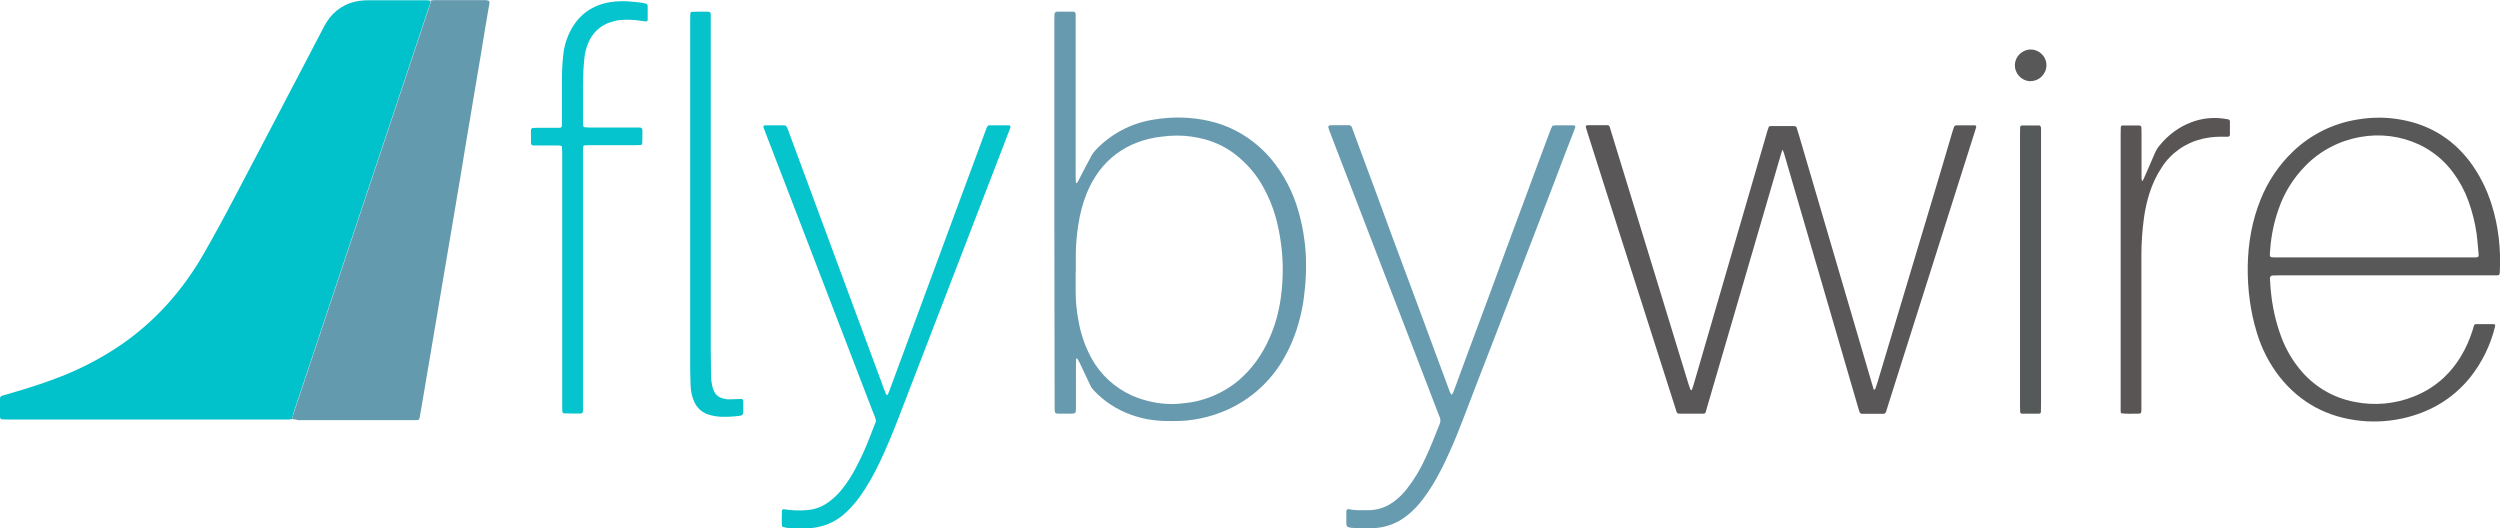 <?xml version="1.0" encoding="utf-8"?>
<!-- Generator: Adobe Illustrator 24.1.2, SVG Export Plug-In . SVG Version: 6.00 Build 0)  -->
<svg version="1.1"
	 id="Layer_1" inkscape:export-filename="N:\!Mod REPOs\fbw-branding\png\FBW-Logo.png" inkscape:export-xdpi="96" inkscape:export-ydpi="96" inkscape:version="1.0.1 (3bc2e813f5, 2020-09-07)" sodipodi:docname="FBW-Logo.svg" xmlns:cc="http://creativecommons.org/ns#" xmlns:dc="http://purl.org/dc/elements/1.1/" xmlns:inkscape="http://www.inkscape.org/namespaces/inkscape" xmlns:rdf="http://www.w3.org/1999/02/22-rdf-syntax-ns#" xmlns:sodipodi="http://sodipodi.sourceforge.net/DTD/sodipodi-0.dtd" xmlns:svg="http://www.w3.org/2000/svg"
	 xmlns="http://www.w3.org/2000/svg" xmlns:xlink="http://www.w3.org/1999/xlink" x="0px" y="0px" viewBox="0 0 1711.5 361.8"
	 style="enable-background:new 0 0 1711.5 361.8;" xml:space="preserve">
<style type="text/css">
	.st0{fill:#01C2CB;}
	.st1{fill:#649AAE;}
	.st2{fill:#595757;}
	.st3{fill:#679AAF;}
	.st4{fill:#585858;}
	.st5{fill:#06C4CC;}
	.st6{fill:#679BB0;}
	.st7{fill:#05C4CD;}
	.st8{fill:#06C2CB;}
	.st9{fill:#595555;}
	.st10{fill:#565959;}
	.st11{fill:#595858;}
</style>
<sodipodi:namedview  bordercolor="#666666" borderopacity="1" gridtolerance="10" guidetolerance="10" id="namedview49" inkscape:current-layer="Layer_1" inkscape:cx="558.16774" inkscape:cy="470.9771" inkscape:document-rotation="0" inkscape:pageopacity="0" inkscape:pageshadow="2" inkscape:window-height="1008" inkscape:window-maximized="0" inkscape:window-width="1374" inkscape:window-x="0" inkscape:window-y="0" inkscape:zoom="0.41490262" objecttolerance="10" pagecolor="#ffffff" showgrid="false">
	</sodipodi:namedview>
<path id="path8" class="st0" d="M199.9,286.9c-0.7,0.1-1.5,0.2-2.2,0.3c-1,0-2.1,0-3.1,0H5.7c-1.5,0-2.9-0.1-4.4-0.1
	c-0.6-0.1-1.1-0.5-1.2-1.1c0-0.1-0.1-0.3-0.1-0.4c0-4.3,0-8.6,0-12.8c0-0.9,0.6-1.7,1.5-1.9c3.4-1,6.8-2,10.2-3
	c10.5-3.1,20.8-6.5,30.9-10.5c14.4-5.7,28.1-13,40.9-21.8c11.4-7.9,21.8-17.1,31.1-27.4c9.6-10.6,17.9-22.3,25-34.7
	c7.4-12.9,14.5-26,21.4-39.2c16.9-32.2,33.9-64.4,50.7-96.7c3.2-6.1,6.4-12.3,9.6-18.4c0.8-1.4,1.5-2.9,2.4-4.2
	c4.9-7.9,13.1-13.2,22.3-14.4c1.9-0.3,3.8-0.4,5.7-0.4c13,0,25.9,0,38.9,0c1.3-0.1,2.7,0,4,0.3c0.2,1.9-0.6,3.5-1.2,5.1
	c-4.7,14.1-9.4,28.2-14.1,42.3l-78.4,234.9C200.6,284.1,200.3,285.5,199.9,286.9L199.9,286.9z"/>
<path id="path10" class="st1" d="M199.9,286.9c0.4-1.4,0.7-2.9,1.2-4.2l78.4-234.9c4.7-14.1,9.4-28.2,14.1-42.3
	c0.5-1.7,1.4-3.3,1.2-5.1c0.9-0.2,1.7-0.3,2.6-0.3c11.6,0,23.3,0,35,0c0.7,0,1.4,0.2,2.1,0.4c0.2,0.1,0.4,0.4,0.5,0.6
	c0.1,0.3,0.1,0.6,0.1,0.9c-1,5.7-1.9,11.3-2.9,17c-1,6.1-2,12.2-3,18.3c-0.7,4.3-1.5,8.7-2.2,13s-1.4,8.7-2.2,13.1
	s-1.4,8.7-2.2,13.1s-1.5,8.7-2.2,13.1c-0.8,4.8-1.6,9.6-2.4,14.4c-1,6.1-2,12.2-3,18.3c-0.7,4.3-1.5,8.7-2.2,13s-1.4,8.7-2.2,13.1
	l-2.3,13.5c-0.7,4.4-1.4,8.7-2.2,13.1l-2.3,13.5l-2.2,13.1c-0.7,4.4-1.4,8.7-2.2,13.1l-2.3,13.5l-2.2,13.1l-2.3,13.5l-2.2,13.1
	c-0.8,4.5-1.5,9-2.3,13.5c-0.2,1.2-0.5,2.3-0.6,3.5c-0.4,2.6-0.7,2.8-3.5,2.7c-0.4,0-0.9,0-1.3,0c-26.3,0-52.5,0-78.8,0
	C202.8,287.2,201.4,287.1,199.9,286.9L199.9,286.9z"/>
<path id="path14" class="st2" d="M1220.2,102.6c-0.6,2-1.3,4-1.8,5.9c-10.7,36.8-21.4,73.5-32.2,110.3
	c-5.9,20.1-11.7,40.2-17.6,60.2c-1.4,4.8-0.4,4.2-5.6,4.2c-4.1,0-8.3,0-12.4,0c-0.6,0-1.2,0-1.8-0.1c-0.3-0.1-0.5-0.3-0.7-0.5
	c-0.4-0.8-0.7-1.6-0.9-2.5l-46.8-146.5l-13.8-43.4c-0.3-1.1-0.7-2.3-1-3.4c0-0.4,0.2-0.9,0.7-1c0.1,0,0.3-0.1,0.4-0.1
	c4.6,0,9.2,0,13.7,0c0.8,0,1.5,0.5,1.6,1.2l3.9,12.7l23.2,75.6l26.9,87.9c0.4,1.3,0.9,2.5,1.3,3.7c0,0.1,0.2,0.2,0.3,0.2
	c0.3,0.2,0.6,0.1,0.7-0.2c0.4-1.1,0.8-2.2,1.1-3.3l24.8-85.3l25.8-88.7c0.3-1,0.7-1.9,1-2.9c0.4-0.1,0.9-0.2,1.3-0.3
	c5.2,0,10.3,0,15.5,0c0.3,0,0.6,0,0.9,0.1c0.6,0,1.1,0.4,1.3,1c0.6,2,1.2,3.9,1.8,5.9l23.8,81l25.9,88.2c0.4,1.4,0.8,2.8,1.3,4.4
	c0.4-0.3,1-0.5,1.1-0.8c1-2.9,1.9-5.9,2.8-8.9c13.9-46.3,27.7-92.6,41.6-138.8c2.8-9.5,5.6-18.9,8.4-28.4c0.3-1.1,0.7-2.2,1.1-3.3
	c0.2-0.3,0.6-0.6,1-0.8c0.1-0.1,0.3-0.1,0.4-0.1c4.3,0,8.6,0,12.8,0c0.6,0,1,0.5,0.9,1.1c0,0,0,0.1,0,0.1c-0.3,1-0.6,2-0.9,3
	l-7.9,24.9l-43,135.6c-3.1,9.7-6.1,19.4-9.2,29.1c-0.3,0.8-0.5,1.7-0.8,2.5c-0.3,0.7-1,1.2-1.7,1.2c-4.9,0-9.7,0-14.6,0
	c-1,0-1.5-0.5-1.9-1.6s-0.6-2-0.9-3l-21.5-73.8c-9.7-33.4-19.5-66.7-29.2-100.1c-0.2-0.6-0.4-1.1-0.7-1.6
	C1220.9,102.9,1220.5,102.8,1220.2,102.6L1220.2,102.6z"/>
<path id="path16" class="st3" d="M721.8,145.8V14c0-1.5,0-2.9,0.1-4.4c0.1-0.9,0.8-1.6,1.8-1.6c3.7,0,7.4,0,11.1,0
	c0.9,0,1.6,0.7,1.6,1.6c0,0,0,0.1,0,0.1c0,1.5,0,2.9,0,4.4v106.1c0,1.5,0,3,0.1,4.4c0.1,0.3,0.2,0.5,0.3,0.7c0.2,0.3,0.6,0,1-0.7
	c2-3.8,3.9-7.6,5.9-11.4c1.1-2.1,2.3-4.1,3.3-6.2c0.8-1.6,1.9-3,3.1-4.3c5.1-5.4,11-9.9,17.5-13.4c6.9-3.7,14.4-6.2,22.1-7.4
	c6.5-1.1,13.2-1.6,19.8-1.4c12.5,0.5,24.6,2.9,35.8,8.6c9.5,4.8,17.9,11.5,24.8,19.6c8.8,10.6,15.2,22.9,18.9,36.2
	c1.8,6.4,3.2,12.9,4,19.5c0.7,5,1.1,10,1.1,15c0,2.9,0.1,5.9-0.1,8.8c-0.2,5.3-0.7,10.6-1.4,15.8c-0.6,4.8-1.6,9.6-2.8,14.3
	c-2.6,10.3-6.7,20.2-12.2,29.3c-9.5,15.6-23.9,27.7-40.9,34.4c-6.3,2.5-12.9,4.3-19.6,5.3c-6.6,1.1-13.2,1-19.8,0.9
	c-7.7-0.2-15.3-1.5-22.5-4.1c-10.1-3.5-19.2-9.4-26.4-17.3c-1-1.1-1.8-2.4-2.3-3.7c-2.3-4.9-4.7-9.8-7-14.8c-0.5-0.9-1-1.8-1.5-2.7
	c-0.1-0.2-0.5-0.2-0.7-0.2c0,0-0.2,0.2-0.2,0.3c0,1.3-0.1,2.6-0.1,4v29.6c0,3.4-0.1,3.9-3.6,3.9c-2.7,0-5.3,0-8,0s-2.9-0.4-3-3.2
	c0-1.3,0-2.7,0-4L721.8,145.8z M736.4,185.9L736.4,185.9c0,4.4,0,8.8,0,13.3c0,6.8,0.6,13.5,1.9,20.2c1.5,9,4.5,17.7,8.9,25.8
	c6.2,11.3,16,20.3,27.8,25.6c8.9,3.9,18.6,5.9,28.4,5.8c2.5-0.1,5-0.3,7.5-0.6c2.8-0.3,5.6-0.7,8.3-1.3c7.6-1.8,14.9-4.8,21.5-9
	c3.5-2.2,6.8-4.7,9.8-7.6c9.5-8.8,16-19.6,20.6-31.5c4.7-12.2,6.6-25,7-38c0.2-5.4,0-10.9-0.5-16.3c-0.6-6.3-1.6-12.6-3-18.7
	c-1.9-8.3-4.9-16.4-8.9-23.9c-4.9-9.5-11.8-17.7-20.3-24.2c-6.1-4.7-13.1-8.1-20.5-10.1c-6.3-1.7-12.7-2.6-19.2-2.6
	c-3.4,0-6.8,0.3-10.1,0.7c-5.7,0.6-11.3,1.9-16.7,3.9c-10.6,3.9-19.8,10.8-26.5,19.8c-3.6,4.9-6.5,10.2-8.7,15.8
	c-2.6,6.7-4.4,13.7-5.5,20.9c-1,6.4-1.6,12.9-1.7,19.4V185.9z"/>
<path id="path18" class="st4" d="M1708.2,222.2c0,0.5,0,0.9-0.1,1.4c-3.1,12.8-9,24.7-17.2,35c-11.2,13.7-25.5,22.5-42.6,27
	c-10.4,2.7-21.3,3.6-32,2.5c-22.7-2.3-41.3-12.1-55.6-30c-7.1-9.1-12.4-19.4-15.7-30.5c-2.2-7.2-3.8-14.5-4.8-22
	c-1.1-7.9-1.5-15.8-1.4-23.8c0.3-15.4,2.9-30.5,8.7-44.9c4.9-12.5,12.5-23.8,22.3-33.2c12-11.5,27.2-19.1,43.6-21.8
	c8.7-1.5,17.6-1.8,26.4-0.6c21,2.8,38.2,12.4,51.1,29.4c6.6,8.9,11.6,18.8,14.9,29.4c2.3,7.3,3.9,14.8,4.8,22.4
	c0.9,7.6,1.2,15.3,0.8,22.9c0,0.6-0.1,1.2-0.1,1.8c-0.1,0.8-0.6,1.2-1.5,1.3c-1.3,0-2.7,0-4,0h-145.6c-1.5,0-3,0-4.4,0.1
	c-0.9,0-1.7,0.7-1.8,1.6c0,0.1,0,0.3,0,0.4c0.2,2.8,0.3,5.6,0.6,8.4c1,10.9,3.4,21.6,7.2,31.8c2.9,7.7,7,15,12.2,21.4
	c9.4,11.9,22.9,20.1,37.8,22.9c13.7,2.8,27.9,1.5,40.8-3.7c13.9-5.5,24.6-14.9,32.3-27.7c3.2-5.3,5.7-11,7.6-16.9
	c0.4-1.1,0.7-2.3,1-3.4c0.3-1.1,0.8-1.5,1.8-1.5c1.6,0,3.3,0,4.9,0c2.1,0,4.1,0,6.2,0C1707,221.9,1707.6,222,1708.2,222.2
	L1708.2,222.2z M1625.4,176.2h65.9c1.3,0,2.7,0,4,0c1.1,0,1.7-0.6,1.6-1.6c0-0.4,0-0.9-0.1-1.3c-0.5-4.4-0.7-8.8-1.3-13.2
	c-1.1-7.7-3-15.3-5.7-22.7c-2.5-6.8-5.9-13.2-10.2-19c-6.1-8.4-14.2-15.1-23.6-19.5c-12.5-5.8-26.6-7.6-40.2-5.1
	c-14.2,2.5-27.3,9.3-37.4,19.6c-8.3,8.4-14.7,18.6-18.5,29.8c-3.1,8.8-5,17.9-5.7,27.2c-0.5,6.4-1.1,5.8,5.6,5.8
	C1581.7,176.2,1603.5,176.2,1625.4,176.2L1625.4,176.2z"/>
<path id="path28" class="st5" d="M535.4,360.5c-0.1-0.9-0.2-1.8-0.2-2.7c0-2.6,0-5.3,0.1-8c0-0.7,0.6-1.2,1.3-1.2c0.1,0,0.2,0,0.2,0
	c0.2,0,0.3,0,0.4,0.1c5.1,0.8,10.3,1,15.4,0.5c5.2-0.4,10.1-2.2,14.4-5.3c3.5-2.5,6.6-5.4,9.3-8.8c3.7-4.6,6.9-9.6,9.6-14.8
	c3.6-6.8,6.8-13.8,9.5-20.9c1.5-3.7,2.9-7.4,4.3-11c-0.3-2-0.9-3.8-1.8-5.6c-5.6-14.6-11.2-29.2-16.8-43.7L541,134.8l-17.5-45.4
	c-0.3-0.8-0.6-1.7-0.9-2.5c-0.1-0.4,0.2-0.9,0.6-1c0.4,0,0.9-0.1,1.3-0.1c4,0,8,0,12,0c0.5,0,1,0.1,1.5,0.2c0.4,0.6,0.8,1.2,1.1,1.8
	c1,2.6,2,5.3,2.9,7.9l42.7,115.3c7,18.8,13.9,37.6,20.9,56.4c0.3,1,0.8,1.9,1.2,2.8c0.1,0.1,0.2,0.2,0.3,0.2c0.3,0,0.6-0.1,0.7-0.3
	c0.4-0.9,0.8-1.9,1.2-2.9l42.6-115.3c7.6-20.6,15.2-41.2,22.9-61.8c0.4-1,0.7-2,1.1-2.9c0.3-0.5,0.6-1,1-1.4c4.8,0,9.5,0,14.2,0
	c0.8,0,1.2,0.7,0.9,1.6c-0.2,0.7-0.5,1.4-0.8,2.1l-7,18.2l-34.5,89.5c-11.5,29.8-23,59.7-34.5,89.5c-4,10.3-8.2,20.5-13,30.5
	c-3.8,8-8.2,15.7-13.3,22.9c-2.8,3.8-5.9,7.4-9.3,10.6c-4.7,4.5-10.5,7.8-16.8,9.5c-2.6,0.7-5.2,1.2-7.8,1.4
	c-4.7,0.3-9.4,0.2-14.2-0.1C538.9,361.5,537.1,361.1,535.4,360.5L535.4,360.5z"/>
<path id="path30" class="st6" d="M1062.8,86.1c0.7-0.1,1.4-0.2,2.2-0.3c3.2,0,6.5,0,9.7,0c4.1,0,4.5-0.3,2.8,3.9
	c-4.4,11.1-8.6,22.3-12.8,33.4l-14.9,38.8c-3.9,10-7.7,20.1-11.6,30.1l-14.9,38.8l-11.5,29.7l-10.6,27.6c-2.7,7-5.5,14-8.6,20.8
	c-2.2,5-4.5,9.9-7.1,14.7c-3.2,6.2-6.9,12.1-11,17.6c-3.2,4.4-7,8.4-11.3,11.8c-6.7,5.4-15.1,8.4-23.7,8.6c-3.8,0.1-7.7,0-11.5-0.1
	c-1,0-2.1-0.1-3.1-0.2c-2.9-0.5-3.2-0.8-3.2-3.7c0-2.5,0-5,0-7.5c0-1.1,0.7-1.7,1.7-1.5c4.2,0.9,8.5,0.7,12.8,0.7
	c7,0.1,13.8-2.3,19.2-6.8c2.8-2.2,5.3-4.7,7.5-7.5c5.2-6.6,9.6-13.9,13-21.5c3.4-7.2,6.3-14.6,9.2-22c0.4-0.8,0.7-1.6,0.9-2.5
	c0.1-0.7,0.1-1.5,0-2.2c-0.2-0.9-0.5-1.7-0.9-2.5c-7.1-18.6-14.3-37.1-21.4-55.7c-5.9-15.3-11.8-30.5-17.7-45.8
	c-5-12.9-10-25.9-14.9-38.8L919.9,115l-9.7-25.2c-0.4-1-0.6-2-0.9-2.9c0-0.4,0.3-0.8,0.7-1c0.4-0.1,0.9-0.2,1.3-0.2c4,0,8,0,12,0
	c1.1-0.1,2,0.6,2.3,1.7l0.9,2.5c5.5,14.9,11.1,29.9,16.6,44.8c3.5,9.5,7,19.1,10.5,28.6l15.9,42.7c3.3,8.8,6.5,17.7,9.8,26.5
	l13.2,35.6c0.3,0.7,0.6,1.3,1,1.9c0.2,0.1,0.5,0.1,0.7-0.1c0.3-0.5,0.6-1,0.8-1.5l8.1-22c5.7-15.3,11.4-30.7,17.1-46
	c3.5-9.5,7-19.1,10.5-28.6c5.3-14.4,10.7-28.7,16-43.1c2.5-6.8,5-13.6,7.5-20.3s5-13.5,7.6-20.3
	C1062.2,87.5,1062.5,86.9,1062.8,86.1L1062.8,86.1z"/>
<path id="path32" class="st7" d="M442.9,2.7c0.2,0.4,0.4,0.8,0.5,1.2c0,3.2,0,6.5,0,9.7c0,0.6-0.5,1.1-1.1,1.1c0,0,0,0,0,0
	c-1-0.1-2-0.3-3.1-0.4c-4.8-0.8-9.7-1-14.5-0.6c-2.2,0.2-4.4,0.7-6.5,1.4c-7.2,2.2-12.9,7.6-15.6,14.6c-1.4,3.4-2.3,7-2.6,10.7
	c-0.6,6.2-0.9,12.3-0.9,18.5c0.1,8.1,0,16.2,0,24.3c0,1,0,2.1,0.2,3.1c0.1,0.4,0.5,0.7,0.9,0.8c1.2,0.1,2.3,0.2,3.5,0.2
	c10.3,0,20.7,0,31,0c5.5,0,5.1-0.5,5.1,4.9c0,1.9,0,3.8-0.1,5.8c0,0.8-0.7,1.4-1.5,1.3c-1.3,0-2.7,0.1-4,0.1c-10.3,0-20.7,0-31,0
	c-4.2,0-4.1-0.1-4.1,4.1v174.2c0,6.1,0.7,5.4-5.4,5.4c-2.5,0-5,0-7.5-0.1c-0.6,0-1.1-0.5-1.2-1.1c0-0.4-0.1-0.9-0.1-1.3V105.2
	c0-1.6-0.1-3.2-0.2-4.8c-0.1-0.3-0.3-0.5-0.6-0.6c-0.7-0.2-1.4-0.2-2.2-0.2c-4.4,0-8.9,0-13.3,0c-1.2,0-2.4,0-3.5,0
	c-0.8,0-1.5-0.6-1.6-1.5c0-0.1,0-0.2,0-0.3c0-2.9,0-5.9,0-8.8c0-0.8,0.6-1.4,1.4-1.4c0,0,0,0,0,0c1,0,2.1-0.1,3.1-0.1
	c3.8,0,7.7,0,11.5,0c1.2,0,2.4,0,3.5,0c1.2,0,1.7-0.6,1.7-1.6c0-1.3,0-2.7,0-4c0-8.8,0-17.7,0-26.5c0-5.9,0.2-11.8,0.9-17.7
	c0.6-6.2,2.5-12.2,5.5-17.7c5.9-10.6,15-16.7,27-18.6c5-0.7,10-0.8,15-0.2c1.9,0.2,3.8,0.3,5.7,0.6C440.4,2,441.7,2.4,442.9,2.7
	L442.9,2.7z"/>
<path id="path34" class="st8" d="M472.5,137.4V13.6c0-1.5,0-2.9,0.1-4.4c0.1-0.6,0.6-1.1,1.1-1.1c1.3-0.1,2.6-0.1,4-0.1
	c2.2,0,4.4,0,6.6,0c1.9,0,2.3,0.4,2.3,2.4c0,1.3,0,2.6,0,4v226.4c0,5.6,0.1,11.2,0.2,16.8c0,2.2,0.3,4.4,0.8,6.6
	c0.3,1.3,0.7,2.6,1.3,3.8c1,2.2,2.9,3.8,5.2,4.5c1.8,0.6,3.7,1,5.6,0.9c2.6-0.1,5.3-0.2,8-0.3c0.4,0.1,0.8,0.3,1,0.7
	c0,0.3,0.1,0.6,0.1,0.9c0,2.5,0,5,0,7.5c0,1.5-0.6,2.2-2,2.4c-5.7,0.7-11.5,1.2-17.2,0.3c-1.5-0.2-2.9-0.6-4.3-1
	c-4.5-1.3-8.1-4.6-10-8.8c-1.6-3.5-2.4-7.3-2.5-11.1c-0.2-3.8-0.2-7.7-0.3-11.5c0-3.7,0-7.4,0-11L472.5,137.4z"/>
<path id="path36" class="st9" d="M1465.7,282.7c-0.8,0.5-1.7,0.6-2.6,0.5c-3.7-0.1-7.3,0.3-11-0.3c-0.2-0.5-0.3-0.9-0.3-1.4
	c0-1.3,0-2.6,0-4V91.4c0-1.5,0-2.9,0.1-4.4c0.1-0.6,0.5-1.1,1.1-1.1c3.8,0,7.7,0,11.5,0c0.8,0,1.4,0.5,1.5,1.3c0,0,0,0,0,0
	c0,1.3,0.1,2.7,0.1,4c0,10.2,0,20.3,0,30.5c0,0.7,0.1,1.4,0.3,2.1c0,0,0.4,0.1,0.4,0c0.4-0.6,0.7-1.3,1-1.9c2.5-5.7,5-11.3,7.4-17
	c0.9-2,2-3.9,3.5-5.6c5.6-6.9,12.9-12.3,21.2-15.5c6.9-2.7,14.4-3.6,21.7-2.7c1.3,0.2,2.6,0.4,3.9,0.6c0.6,0.2,1,0.7,1.1,1.3
	c0,3.1,0,6.2,0,9.3c0,0.8-0.6,1.3-1.5,1.3c-1.6,0-3.2,0-4.9,0c-4.3,0-8.5,0.5-12.7,1.5c-11.3,2.7-21.2,9.6-27.5,19.4
	c-3.7,5.5-6.5,11.6-8.5,17.9c-1.7,5.3-2.9,10.8-3.7,16.4c-1.2,8.6-1.8,17.3-1.8,26c0,34.5,0,69,0,103.5
	C1465.9,279.6,1466.2,281.2,1465.7,282.7L1465.7,282.7z"/>
<path id="path38" class="st10" d="M1382.9,184.7V91.4c0-1.5,0.1-2.9,0.1-4.4c0.1-0.6,0.6-1.1,1.2-1.1c4,0,7.9,0,11.9,0
	c0.5,0,1,0.6,1.1,1.2s0.1,0.9,0.1,1.3c0,1.2,0,2.4,0,3.5v185.3c0,1.6,0,3.2-0.1,4.9c-0.1,0.6-0.6,1.1-1.2,1.1c-4,0-8,0-11.9,0
	c-0.6-0.1-1.1-0.6-1.1-1.2c0-1.5-0.1-3-0.1-4.4L1382.9,184.7z"/>
<path id="path40" class="st11" d="M1389.8,55.6c-6-0.3-10.6-5.3-10.4-11.3c0.2-5.8,5.1-10.4,10.9-10.4c6,0.1,10.8,5,10.7,10.9
	s-5,10.8-10.9,10.7C1390,55.6,1389.9,55.6,1389.8,55.6z"/>
</svg>
